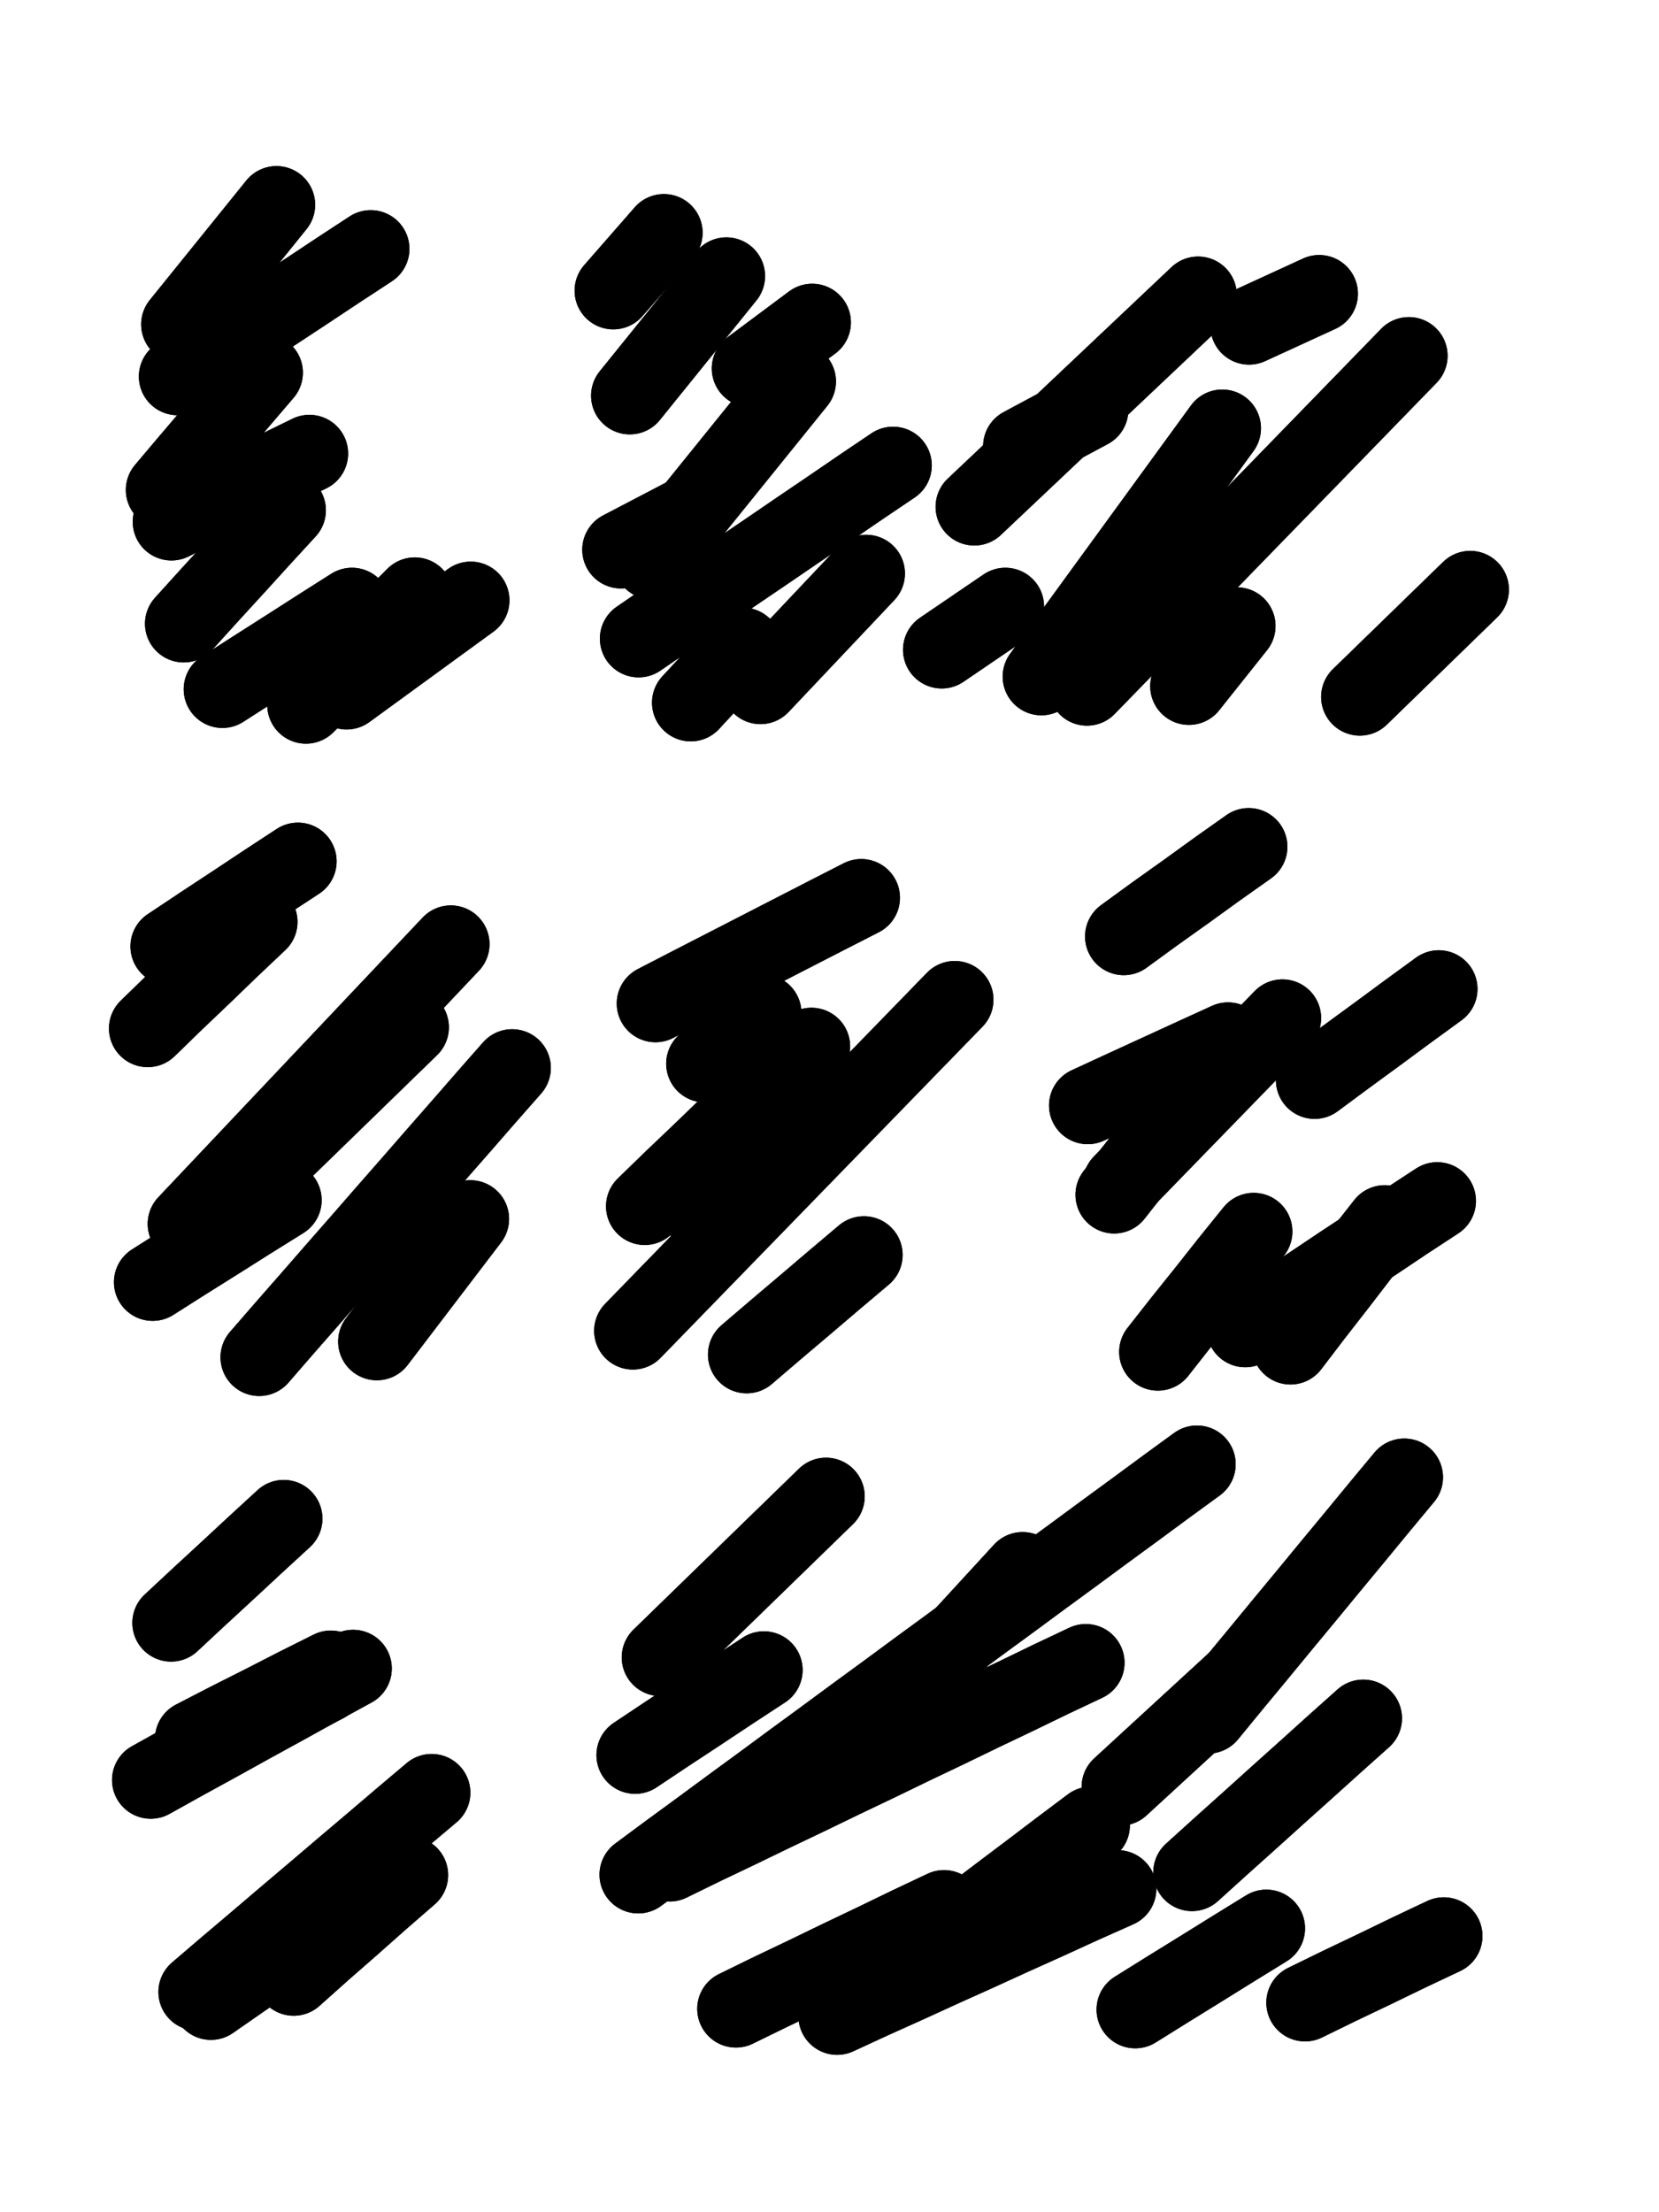 <svg xmlns="http://www.w3.org/2000/svg" viewBox="0 0 4329 5772"><title>Infinite Scribble #519</title><defs><filter id="piece_519_3_4_filter" x="-100" y="-100" width="4529" height="5972" filterUnits="userSpaceOnUse"><feTurbulence result="lineShape_distorted_turbulence" type="turbulence" baseFrequency="19801e-6" numOctaves="3"/><feGaussianBlur in="lineShape_distorted_turbulence" result="lineShape_distorted_turbulence_smoothed" stdDeviation="28280e-3"/><feDisplacementMap in="SourceGraphic" in2="lineShape_distorted_turbulence_smoothed" result="lineShape_distorted_results_shifted" scale="20200e-2" xChannelSelector="R" yChannelSelector="G"/><feOffset in="lineShape_distorted_results_shifted" result="lineShape_distorted" dx="-5050e-2" dy="-5050e-2"/><feGaussianBlur in="lineShape_distorted" result="lineShape_1" stdDeviation="10100e-3"/><feColorMatrix in="lineShape_1" result="lineShape" type="matrix" values="1 0 0 0 0  0 1 0 0 0  0 0 1 0 0  0 0 0 12120e-3 -6060e-3"/><feGaussianBlur in="lineShape" result="shrank_blurred" stdDeviation="11733e-3"/><feColorMatrix in="shrank_blurred" result="shrank" type="matrix" values="1 0 0 0 0 0 1 0 0 0 0 0 1 0 0 0 0 0 10069e-3 -6386e-3"/><feColorMatrix in="lineShape" result="border_filled" type="matrix" values="0.5 0 0 0 -0.15  0 0.5 0 0 -0.15  0 0 0.5 0 -0.15  0 0 0 1 0"/><feComposite in="border_filled" in2="shrank" result="border" operator="out"/><feColorMatrix in="lineShape" result="adjustedColor" type="matrix" values="0.95 0 0 0 -0.05  0 0.95 0 0 -0.05  0 0 0.95 0 -0.05  0 0 0 1 0"/><feMorphology in="lineShape" result="frost1_shrink" operator="erode" radius="20200e-3"/><feColorMatrix in="frost1_shrink" result="frost1" type="matrix" values="2 0 0 0 0.05  0 2 0 0 0.05  0 0 2 0 0.05  0 0 0 0.5 0"/><feMorphology in="lineShape" result="frost2_shrink" operator="erode" radius="60600e-3"/><feColorMatrix in="frost2_shrink" result="frost2" type="matrix" values="2 0 0 0 0.35  0 2 0 0 0.35  0 0 2 0 0.35  0 0 0 0.5 0"/><feMerge result="shapes_linestyle_colors"><feMergeNode in="frost1"/><feMergeNode in="frost2"/></feMerge><feTurbulence result="shapes_linestyle_linestyle_turbulence" type="turbulence" baseFrequency="148e-3" numOctaves="2"/><feDisplacementMap in="shapes_linestyle_colors" in2="shapes_linestyle_linestyle_turbulence" result="frost" scale="-134666e-3" xChannelSelector="R" yChannelSelector="G"/><feMerge result="shapes_linestyle"><feMergeNode in="adjustedColor"/><feMergeNode in="frost"/></feMerge><feComposite in="shapes_linestyle" in2="shrank" result="shapes_linestyle_cropped" operator="atop"/><feComposite in="border" in2="shapes_linestyle_cropped" result="shapes" operator="over"/><feTurbulence result="shapes_finished_turbulence" type="turbulence" baseFrequency="123762e-6" numOctaves="3"/><feGaussianBlur in="shapes_finished_turbulence" result="shapes_finished_turbulence_smoothed" stdDeviation="0"/><feDisplacementMap in="shapes" in2="shapes_finished_turbulence_smoothed" result="shapes_finished_results_shifted" scale="6060e-2" xChannelSelector="R" yChannelSelector="G"/><feOffset in="shapes_finished_results_shifted" result="shapes_finished" dx="-1515e-2" dy="-1515e-2"/></filter><filter id="piece_519_3_4_shadow" x="-100" y="-100" width="4529" height="5972" filterUnits="userSpaceOnUse"><feColorMatrix in="SourceGraphic" result="result_blackened" type="matrix" values="0 0 0 0 0  0 0 0 0 0  0 0 0 0 0  0 0 0 0.8 0"/><feGaussianBlur in="result_blackened" result="result_blurred" stdDeviation="60600e-3"/><feComposite in="SourceGraphic" in2="result_blurred" result="result" operator="over"/></filter><filter id="piece_519_3_4_overall" x="-100" y="-100" width="4529" height="5972" filterUnits="userSpaceOnUse"><feTurbulence result="background_texture_bumps" type="fractalNoise" baseFrequency="49e-3" numOctaves="3"/><feDiffuseLighting in="background_texture_bumps" result="background_texture" surfaceScale="1" diffuseConstant="2" lighting-color="#555"><feDistantLight azimuth="225" elevation="20"/></feDiffuseLighting><feMorphology in="SourceGraphic" result="background_glow_1_thicken" operator="dilate" radius="30150e-3"/><feColorMatrix in="background_glow_1_thicken" result="background_glow_1_thicken_colored" type="matrix" values="0 0 0 0 0  0 0 0 0 0  0 0 0 0 0  0 0 0 1 0"/><feGaussianBlur in="background_glow_1_thicken_colored" result="background_glow_1" stdDeviation="80400e-3"/><feMorphology in="SourceGraphic" result="background_glow_2_thicken" operator="dilate" radius="0"/><feColorMatrix in="background_glow_2_thicken" result="background_glow_2_thicken_colored" type="matrix" values="0 0 0 0 0  0 0 0 0 0  0 0 0 0 0  0 0 0 0 0"/><feGaussianBlur in="background_glow_2_thicken_colored" result="background_glow_2" stdDeviation="0"/><feComposite in="background_glow_1" in2="background_glow_2" result="background_glow" operator="out"/><feBlend in="background_glow" in2="background_texture" result="background_merged" mode="normal"/><feColorMatrix in="background_merged" result="background" type="matrix" values="0.2 0 0 0 0  0 0.2 0 0 0  0 0 0.2 0 0  0 0 0 1 0"/></filter><clipPath id="piece_519_3_4_clip"><rect x="0" y="0" width="4329" height="5772"/></clipPath><g id="layer_3" filter="url(#piece_519_3_4_filter)" stroke-width="202" stroke-linecap="round" fill="none"><path d="M 873 1249 Q 873 1249 783 1293 Q 693 1338 603 1382 L 513 1427 M 787 600 Q 787 600 724 678 Q 661 756 598 834 L 535 912 M 984 1648 Q 984 1648 899 1702 Q 815 1756 730 1810 L 646 1864" stroke="hsl(216,100%,51%)"/><path d="M 2146 1061 Q 2146 1061 2083 1139 Q 2020 1217 1957 1295 Q 1894 1373 1831 1451 L 1768 1529 M 2326 1562 Q 2326 1562 2257 1635 Q 2188 1708 2119 1781 L 2050 1854 M 3742 994 Q 3742 994 3672 1066 Q 3602 1138 3532 1210 Q 3462 1282 3392 1354 Q 3322 1426 3252 1498 Q 3182 1570 3112 1642 Q 3042 1714 2972 1786 L 2902 1858 M 3192 836 Q 3192 836 3119 905 Q 3046 974 2973 1043 Q 2900 1112 2827 1181 Q 2754 1250 2681 1319 L 2608 1388 M 1961 786 Q 1961 786 1898 864 Q 1835 942 1772 1020 L 1709 1098 M 3902 1604 Q 3902 1604 3830 1674 Q 3758 1744 3686 1814 L 3614 1884" stroke="hsl(241,100%,55%)"/><path d="M 843 2313 Q 843 2313 759 2368 Q 675 2424 591 2479 L 507 2535 M 1242 2529 Q 1242 2529 1173 2602 Q 1104 2675 1035 2748 Q 966 2821 897 2894 Q 828 2967 759 3040 Q 690 3113 621 3186 L 552 3259 M 1402 2852 Q 1402 2852 1336 2927 Q 1270 3003 1204 3078 Q 1138 3154 1072 3229 Q 1006 3305 940 3380 Q 874 3456 808 3531 L 742 3607" stroke="hsl(153,100%,48%)"/><path d="M 2313 2408 Q 2313 2408 2223 2454 Q 2134 2500 2044 2546 Q 1955 2592 1865 2638 L 1776 2684 M 2557 2674 Q 2557 2674 2487 2746 Q 2417 2818 2347 2890 Q 2277 2962 2207 3034 Q 2137 3106 2067 3178 Q 1997 3250 1927 3322 Q 1857 3394 1787 3466 L 1717 3538" stroke="hsl(184,100%,48%)"/><path d="M 3221 2867 Q 3221 2867 3159 2946 Q 3097 3025 3035 3104 L 2973 3183 M 3324 2275 Q 3324 2275 3242 2333 Q 3161 2392 3079 2450 L 2998 2509 M 3820 2646 Q 3820 2646 3739 2705 Q 3658 2765 3577 2824 L 3496 2884 M 3816 3199 Q 3816 3199 3732 3254 Q 3649 3310 3565 3365 Q 3482 3421 3398 3476 L 3315 3532" stroke="hsl(202,100%,52%)"/><path d="M 987 4419 Q 987 4419 899 4467 Q 811 4516 723 4564 Q 635 4613 547 4661 L 459 4710 M 1134 4958 Q 1134 4958 1058 5024 Q 983 5091 907 5157 L 832 5224 M 806 4028 Q 806 4028 732 4096 Q 659 4164 585 4232 L 512 4300" stroke="hsl(72,100%,58%)"/><path d="M 3189 3886 Q 3189 3886 3108 3945 Q 3027 4005 2946 4064 Q 2865 4124 2784 4183 Q 2703 4243 2622 4302 Q 2541 4362 2460 4421 Q 2379 4481 2298 4540 Q 2217 4600 2136 4659 Q 2055 4719 1974 4778 Q 1893 4838 1812 4897 L 1731 4957 M 2913 4828 Q 2913 4828 2833 4888 Q 2753 4949 2673 5009 Q 2593 5070 2513 5130 Q 2433 5191 2353 5251 L 2273 5312 M 3833 5117 Q 3833 5117 3742 5160 Q 3652 5204 3561 5247 L 3471 5291 M 2221 3970 Q 2221 3970 2149 4040 Q 2077 4110 2005 4180 Q 1933 4250 1861 4320 L 1789 4390 M 3623 4549 Q 3623 4549 3548 4616 Q 3474 4683 3399 4750 Q 3325 4817 3250 4884 L 3176 4951 M 3730 3920 Q 3730 3920 3666 3997 Q 3602 4075 3538 4152 Q 3474 4230 3410 4307 Q 3346 4385 3282 4462 L 3218 4540" stroke="hsl(110,100%,57%)"/></g><g id="layer_2" filter="url(#piece_519_3_4_filter)" stroke-width="202" stroke-linecap="round" fill="none"><path d="M 815 1397 Q 815 1397 747 1471 Q 680 1545 612 1619 L 545 1693 M 1033 715 Q 1033 715 949 770 Q 865 826 781 881 Q 697 937 613 992 L 529 1048 M 1294 1632 Q 1294 1632 1213 1691 Q 1132 1750 1051 1809 L 970 1868" stroke="hsl(247,100%,59%)"/><path d="M 3508 832 L 3325 916 M 3293 1699 L 3168 1856 M 2909 1135 L 2732 1230 M 2689 1648 L 2523 1761 M 2185 907 L 2024 1027 M 2004 1752 L 1868 1899 M 1798 673 L 1666 824 M 1864 1407 L 1686 1500" stroke="hsl(268,100%,59%)"/><path d="M 741 2471 Q 741 2471 668 2540 Q 596 2610 523 2679 L 451 2749 M 804 3197 Q 804 3197 719 3250 Q 634 3304 549 3357 L 464 3411 M 1293 3246 Q 1293 3246 1232 3326 Q 1171 3406 1110 3486 L 1049 3566" stroke="hsl(201,100%,57%)"/><path d="M 2183 2796 Q 2183 2796 2110 2865 Q 2038 2935 1965 3004 Q 1893 3074 1820 3143 L 1748 3213 M 2320 3340 Q 2320 3340 2243 3405 Q 2167 3470 2090 3535 L 2014 3600" stroke="hsl(219,100%,61%)"/><path d="M 3412 2722 Q 3412 2722 3342 2794 Q 3272 2866 3202 2938 Q 3132 3010 3062 3082 L 2992 3154 M 3679 3259 Q 3679 3259 3617 3338 Q 3556 3418 3494 3497 L 3433 3577" stroke="hsl(235,100%,64%)"/><path d="M 929 4421 Q 929 4421 839 4466 Q 750 4512 660 4557 L 571 4603 M 1192 4743 Q 1192 4743 1115 4808 Q 1039 4873 962 4938 Q 886 5003 809 5068 Q 733 5133 656 5198 L 580 5263" stroke="hsl(123,100%,61%)"/><path d="M 2059 4423 Q 2059 4423 1975 4478 Q 1891 4534 1807 4589 L 1723 4645 M 2529 5046 Q 2529 5046 2438 5089 Q 2348 5133 2257 5176 Q 2167 5220 2076 5263 L 1986 5307 M 2734 4164 Q 2734 4164 2666 4238 Q 2598 4312 2530 4386 L 2462 4460 M 3285 4456 Q 3285 4456 3211 4524 Q 3137 4592 3063 4660 L 2989 4728 M 3370 5097 Q 3370 5097 3284 5150 Q 3199 5203 3113 5256 L 3028 5309" stroke="hsl(177,100%,59%)"/></g><g id="layer_1" filter="url(#piece_519_3_4_filter)" stroke-width="202" stroke-linecap="round" fill="none"><path d="M 755 1038 Q 755 1038 690 1114 Q 625 1191 560 1267 L 495 1344 M 1148 1621 Q 1148 1621 1077 1692 Q 1006 1763 935 1834 L 864 1905" stroke="hsl(276,100%,62%)"/><path d="M 2396 1280 Q 2396 1280 2313 1336 Q 2230 1393 2147 1449 Q 2064 1506 1981 1562 Q 1898 1619 1815 1675 L 1732 1732 M 3255 1183 Q 3255 1183 3196 1264 Q 3137 1345 3078 1426 Q 3019 1507 2960 1588 Q 2901 1669 2842 1750 L 2783 1831" stroke="hsl(302,100%,60%)"/><path d="M 1136 2746 Q 1136 2746 1064 2816 Q 992 2886 920 2956 Q 848 3026 776 3096 Q 704 3166 632 3236 L 560 3306" stroke="hsl(234,100%,68%)"/><path d="M 2056 2709 L 1905 2841 M 2044 3123 L 1916 3278" stroke="hsl(249,100%,69%)"/><path d="M 3337 3279 Q 3337 3279 3274 3357 Q 3212 3436 3149 3514 L 3087 3593 M 3270 2782 Q 3270 2782 3178 2824 Q 3087 2866 2995 2908 L 2904 2950" stroke="hsl(264,100%,69%)"/><path d="M 915 4459 Q 915 4459 826 4505 Q 737 4552 648 4598 L 559 4645 M 1111 4945 Q 1111 4945 1028 5002 Q 946 5059 863 5116 Q 781 5173 698 5230 L 616 5287" stroke="hsl(186,100%,67%)"/><path d="M 2982 4994 Q 2982 4994 2890 5035 Q 2799 5077 2707 5118 Q 2616 5160 2524 5201 Q 2433 5243 2341 5284 L 2250 5326 M 2899 4404 Q 2899 4404 2808 4447 Q 2718 4491 2627 4534 Q 2537 4578 2446 4621 Q 2356 4665 2265 4708 Q 2175 4752 2084 4795 Q 1994 4839 1903 4882 L 1813 4926" stroke="hsl(211,100%,72%)"/></g></defs><g filter="url(#piece_519_3_4_overall)" clip-path="url(#piece_519_3_4_clip)"><use href="#layer_3"/><use href="#layer_2"/><use href="#layer_1"/></g><g clip-path="url(#piece_519_3_4_clip)"><use href="#layer_3" filter="url(#piece_519_3_4_shadow)"/><use href="#layer_2" filter="url(#piece_519_3_4_shadow)"/><use href="#layer_1" filter="url(#piece_519_3_4_shadow)"/></g></svg>
